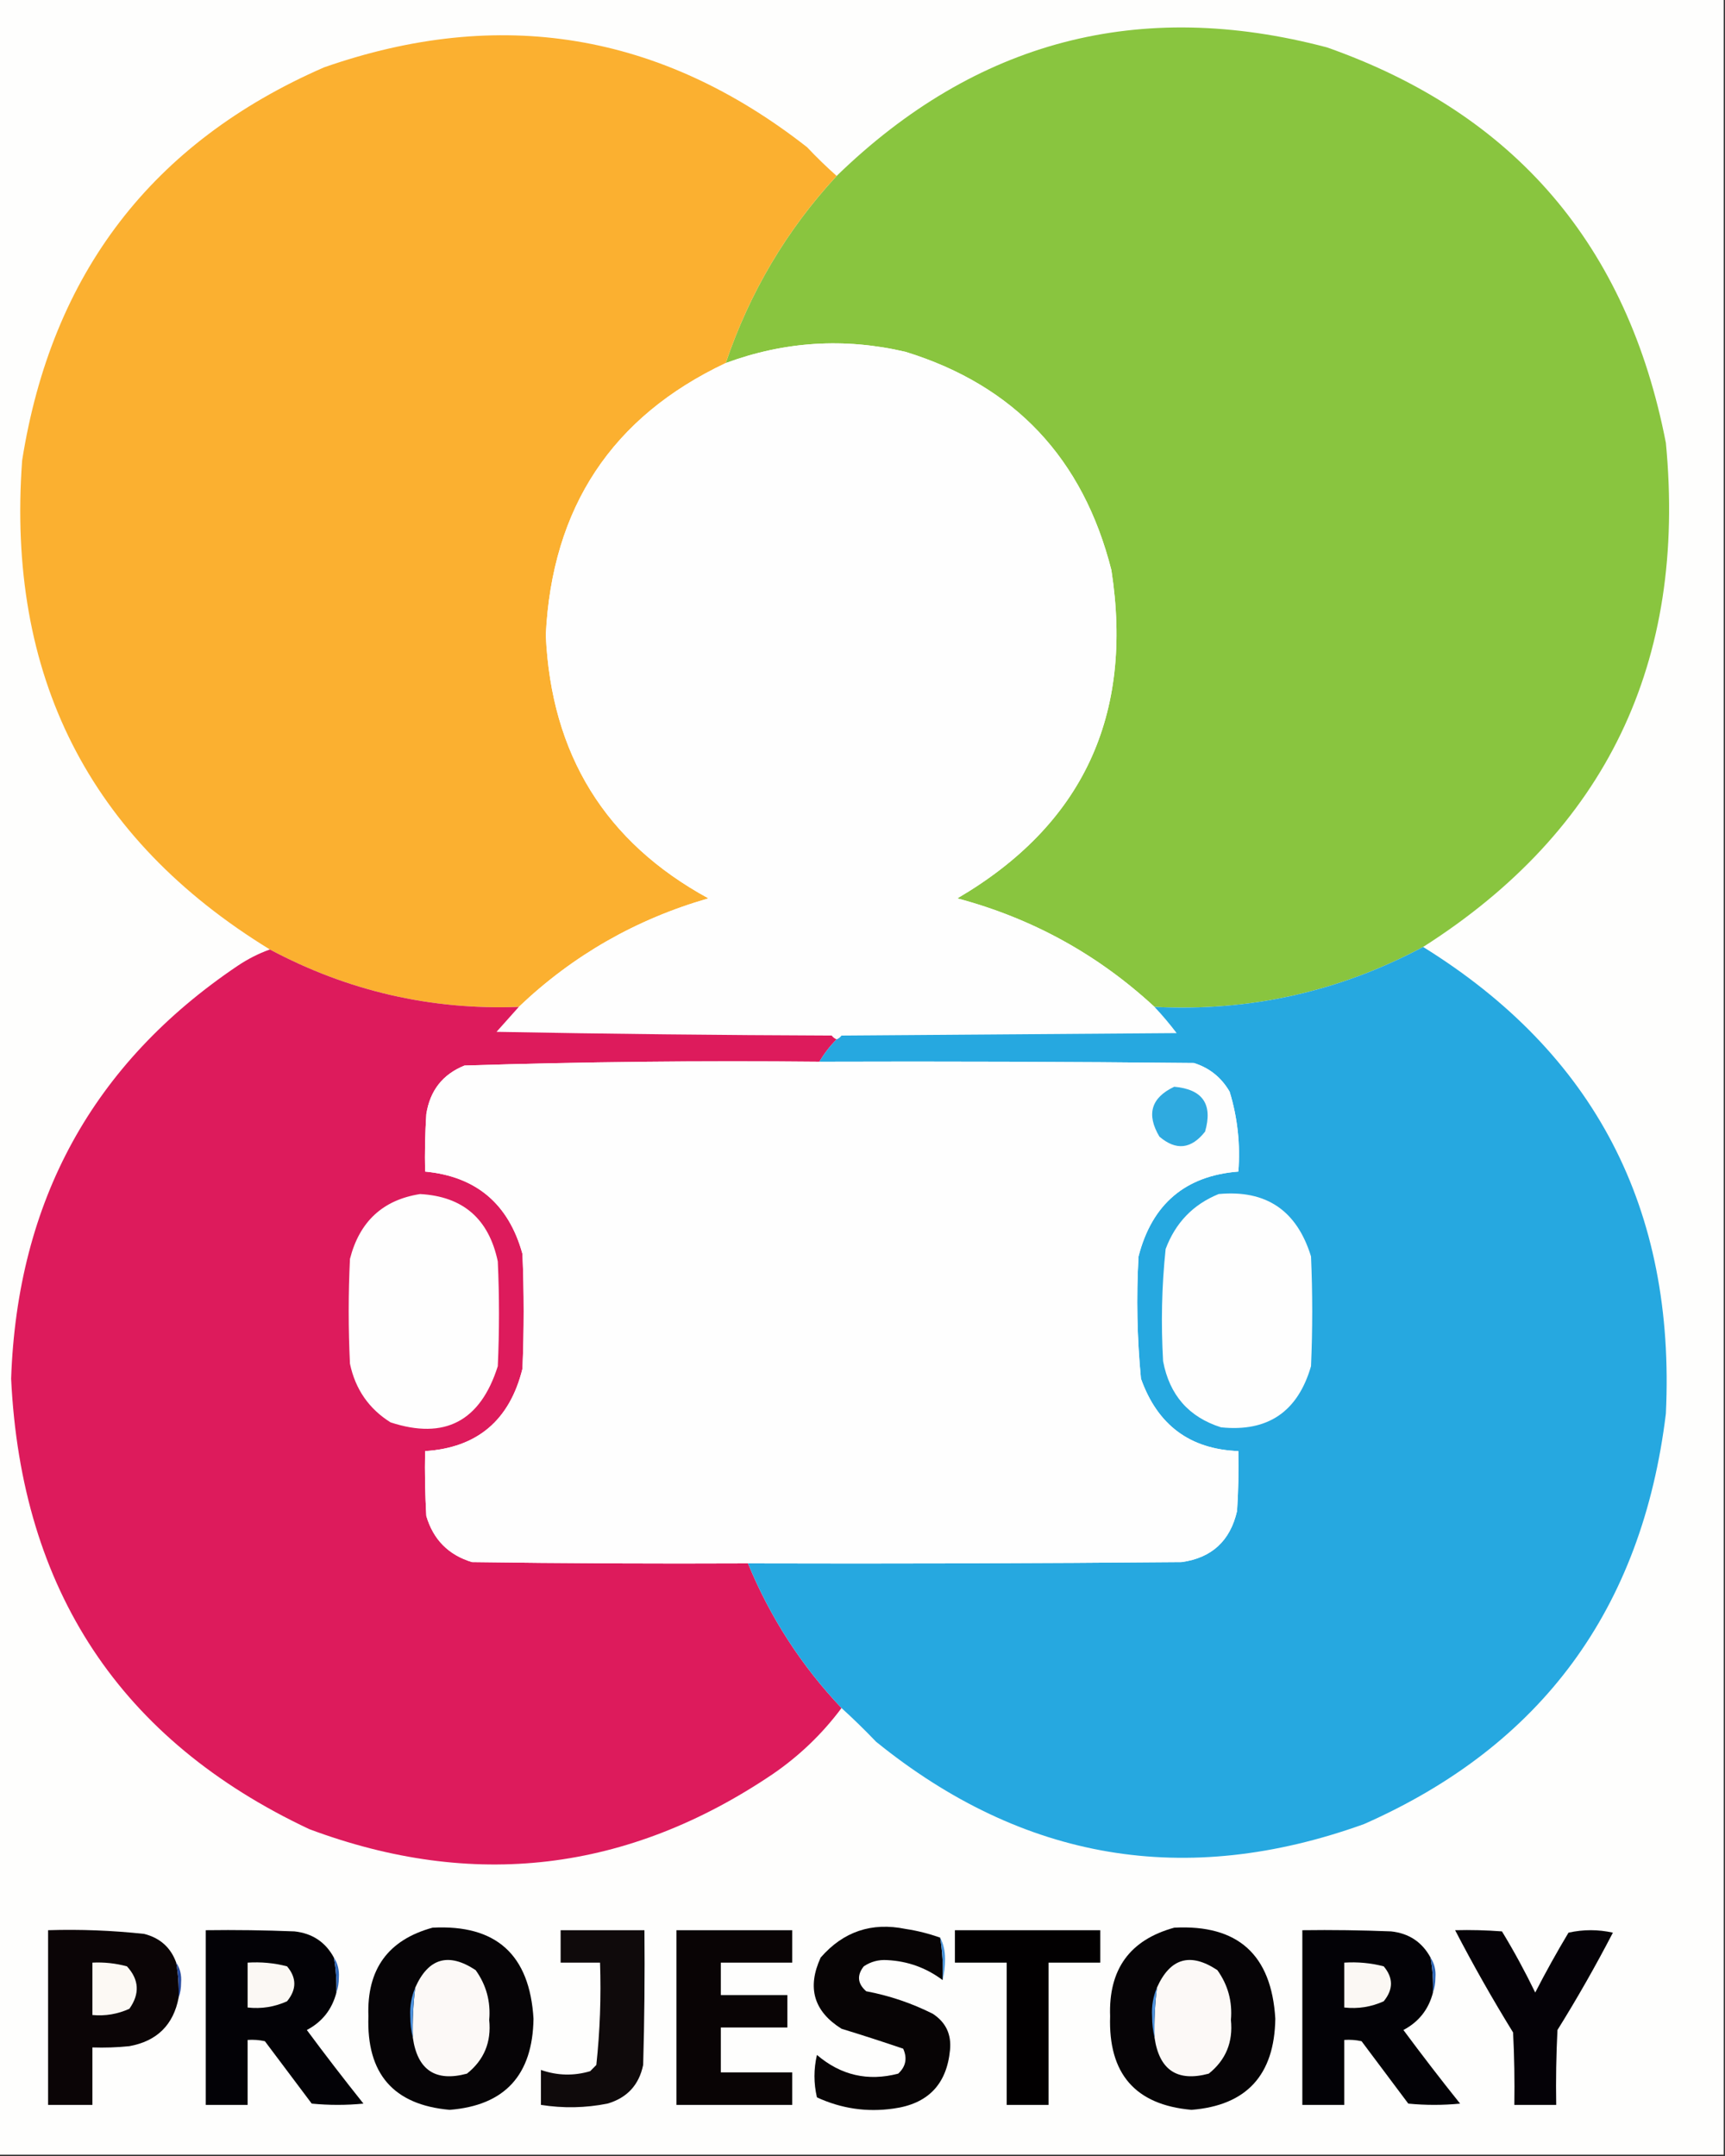 <?xml version="1.0" encoding="UTF-8"?>
<svg xmlns="http://www.w3.org/2000/svg" xmlns:xlink="http://www.w3.org/1999/xlink" width="80pt" height="100pt" viewBox="0 0 80 100" version="1.1">
<rect x="0" y="0" width="80" height="100" fill="#333333" stroke="none"/>
<g id="surface1">
<path style=" stroke:none;fill-rule:evenodd;fill:rgb(99.608%,99.608%,99.216%);fill-opacity:1;" d="M -0.059 -0.059 C 26.609 -0.059 53.277 -0.059 79.941 -0.059 C 79.941 33.277 79.941 66.609 79.941 99.941 C 53.277 99.941 26.609 99.941 -0.059 99.941 C -0.059 66.609 -0.059 33.277 -0.059 -0.059 Z M -0.059 -0.059 "/>
<path style=" stroke:none;fill-rule:evenodd;fill:rgb(53.725%,77.255%,24.706%);fill-opacity:1;" d="M 66 43.922 C 62.102 46 57.949 46.926 53.543 46.703 C 50.914 44.27 47.867 42.594 44.398 41.668 C 50.203 38.27 52.582 33.195 51.543 26.445 C 50.23 21.262 47.051 17.883 42 16.32 C 39.164 15.656 36.383 15.832 33.656 16.84 C 34.766 13.562 36.48 10.668 38.801 8.16 C 45.258 1.887 52.84 -0.102 61.543 2.199 C 70.242 5.262 75.48 11.379 77.258 20.543 C 78.23 30.727 74.477 38.52 66 43.922 Z M 66 43.922 "/>
<path style=" stroke:none;fill-rule:evenodd;fill:rgb(98.431%,69.02%,18.824%);fill-opacity:1;" d="M 38.801 8.16 C 36.48 10.668 34.766 13.562 33.656 16.84 C 28.379 19.332 25.598 23.539 25.312 29.457 C 25.559 34.992 28.074 39.062 32.855 41.668 C 29.504 42.633 26.57 44.309 24.059 46.703 C 19.973 46.852 16.125 45.965 12.516 44.039 C 4.125 38.895 0.297 31.336 1.027 21.355 C 2.402 12.672 7.066 6.598 15.027 3.125 C 23.176 0.277 30.641 1.512 37.43 6.828 C 37.875 7.301 38.332 7.742 38.801 8.16 Z M 38.801 8.16 "/>
<path style=" stroke:none;fill-rule:evenodd;fill:rgb(99.608%,99.608%,99.608%);fill-opacity:1;" d="M 53.543 46.703 C 53.906 47.086 54.246 47.492 54.57 47.918 C 49.391 47.957 44.211 47.992 39.027 48.031 C 38.965 48.117 38.891 48.172 38.801 48.207 C 38.711 48.172 38.633 48.117 38.57 48.031 C 33.391 48.012 28.211 47.957 23.027 47.859 C 23.375 47.473 23.719 47.086 24.059 46.703 C 26.57 44.309 29.504 42.633 32.855 41.668 C 28.074 39.062 25.559 34.992 25.312 29.457 C 25.598 23.539 28.379 19.332 33.656 16.84 C 36.383 15.832 39.164 15.656 42 16.32 C 47.051 17.883 50.23 21.262 51.543 26.445 C 52.582 33.195 50.203 38.27 44.398 41.668 C 47.867 42.594 50.914 44.27 53.543 46.703 Z M 53.543 46.703 "/>
<path style=" stroke:none;fill-rule:evenodd;fill:rgb(86.667%,10.588%,36.078%);fill-opacity:1;" d="M 12.516 44.039 C 16.125 45.965 19.973 46.852 24.059 46.703 C 23.719 47.086 23.375 47.473 23.027 47.859 C 28.211 47.957 33.391 48.012 38.57 48.031 C 38.633 48.117 38.711 48.172 38.801 48.207 C 38.488 48.52 38.223 48.867 38 49.246 C 32.508 49.191 27.023 49.25 21.543 49.422 C 20.531 49.828 19.941 50.582 19.77 51.68 C 19.715 52.566 19.695 53.453 19.715 54.34 C 22.086 54.566 23.59 55.84 24.23 58.16 C 24.305 59.934 24.305 61.711 24.23 63.484 C 23.637 65.879 22.129 67.152 19.715 67.305 C 19.695 68.309 19.715 69.309 19.77 70.312 C 20.094 71.41 20.797 72.121 21.887 72.453 C 26.152 72.512 30.418 72.531 34.688 72.512 C 35.723 75.027 37.172 77.266 39.027 79.223 C 38.133 80.422 37.066 81.445 35.828 82.293 C 29.105 86.828 21.941 87.68 14.344 84.84 C 5.594 80.723 0.984 73.758 0.516 63.945 C 0.801 55.703 4.305 49.32 11.027 44.793 C 11.496 44.48 11.988 44.227 12.516 44.039 Z M 12.516 44.039 "/>
<path style=" stroke:none;fill-rule:evenodd;fill:rgb(14.902%,65.882%,87.843%);fill-opacity:1;" d="M 66 43.922 C 73.957 48.855 77.711 56.07 77.258 65.566 C 76.156 74.625 71.488 80.973 63.258 84.605 C 54.992 87.582 47.449 86.309 40.629 80.785 C 40.105 80.238 39.574 79.719 39.027 79.223 C 37.172 77.266 35.723 75.027 34.688 72.512 C 41.391 72.531 48.094 72.512 54.801 72.453 C 56.199 72.258 57.055 71.465 57.371 70.082 C 57.43 69.156 57.449 68.23 57.43 67.305 C 55.184 67.219 53.68 66.098 52.914 63.945 C 52.734 62.062 52.695 60.172 52.801 58.277 C 53.426 55.848 54.969 54.535 57.43 54.34 C 57.527 53.074 57.395 51.84 57.027 50.637 C 56.645 49.977 56.09 49.531 55.371 49.305 C 49.582 49.246 43.789 49.227 38 49.246 C 38.223 48.867 38.488 48.52 38.801 48.207 C 38.891 48.172 38.965 48.117 39.027 48.031 C 44.211 47.992 49.391 47.957 54.57 47.918 C 54.246 47.492 53.906 47.086 53.543 46.703 C 57.949 46.926 62.102 46 66 43.922 Z M 66 43.922 "/>
<path style=" stroke:none;fill-rule:evenodd;fill:rgb(99.608%,99.608%,99.608%);fill-opacity:1;" d="M 38 49.246 C 43.789 49.227 49.582 49.246 55.371 49.305 C 56.09 49.531 56.645 49.977 57.027 50.637 C 57.395 51.84 57.527 53.074 57.43 54.34 C 54.969 54.535 53.426 55.848 52.801 58.277 C 52.695 60.172 52.734 62.062 52.914 63.945 C 53.68 66.098 55.184 67.219 57.43 67.305 C 57.449 68.23 57.43 69.156 57.371 70.082 C 57.055 71.465 56.199 72.258 54.801 72.453 C 48.094 72.512 41.391 72.531 34.688 72.512 C 30.418 72.531 26.152 72.512 21.887 72.453 C 20.797 72.121 20.094 71.41 19.77 70.312 C 19.715 69.309 19.695 68.309 19.715 67.305 C 22.129 67.152 23.637 65.879 24.23 63.484 C 24.305 61.711 24.305 59.934 24.23 58.16 C 23.59 55.84 22.086 54.566 19.715 54.34 C 19.695 53.453 19.715 52.566 19.77 51.68 C 19.941 50.582 20.531 49.828 21.543 49.422 C 27.023 49.25 32.508 49.191 38 49.246 Z M 38 49.246 "/>
<path style=" stroke:none;fill-rule:evenodd;fill:rgb(18.431%,66.667%,87.843%);fill-opacity:1;" d="M 54.457 50.406 C 55.777 50.523 56.254 51.219 55.887 52.488 C 55.246 53.301 54.543 53.379 53.77 52.719 C 53.156 51.688 53.383 50.914 54.457 50.406 Z M 54.457 50.406 "/>
<path style=" stroke:none;fill-rule:evenodd;fill:rgb(99.608%,99.608%,99.608%);fill-opacity:1;" d="M 56.516 55.383 C 58.715 55.176 60.145 56.141 60.801 58.277 C 60.875 59.973 60.875 61.672 60.801 63.367 C 60.188 65.48 58.797 66.426 56.629 66.203 C 55.133 65.73 54.238 64.707 53.941 63.137 C 53.84 61.395 53.875 59.66 54.059 57.93 C 54.516 56.711 55.336 55.863 56.516 55.383 Z M 56.516 55.383 "/>
<path style=" stroke:none;fill-rule:evenodd;fill:rgb(99.608%,99.608%,99.608%);fill-opacity:1;" d="M 19.484 55.383 C 21.473 55.492 22.672 56.535 23.086 58.508 C 23.16 60.129 23.16 61.746 23.086 63.367 C 22.277 65.926 20.621 66.793 18.113 65.973 C 17.109 65.344 16.48 64.438 16.23 63.254 C 16.152 61.633 16.152 60.012 16.23 58.391 C 16.672 56.656 17.758 55.652 19.484 55.383 Z M 19.484 55.383 "/>
<path style=" stroke:none;fill-rule:evenodd;fill:rgb(2.353%,1.569%,2.353%);fill-opacity:1;" d="M 20.059 89.41 C 23.008 89.254 24.566 90.66 24.742 93.633 C 24.703 96.246 23.41 97.656 20.855 97.859 C 18.25 97.629 16.992 96.184 17.086 93.52 C 17.004 91.344 17.996 89.977 20.059 89.41 Z M 20.059 89.41 "/>
<path style=" stroke:none;fill-rule:evenodd;fill:rgb(2.745%,1.569%,1.961%);fill-opacity:1;" d="M 43.602 89.871 C 43.707 90.52 43.746 91.172 43.715 91.84 C 42.953 91.27 42.098 90.961 41.145 90.914 C 40.746 90.887 40.387 90.984 40.059 91.203 C 39.73 91.621 39.77 92.008 40.172 92.359 C 41.25 92.562 42.277 92.91 43.258 93.402 C 43.863 93.797 44.129 94.355 44.059 95.082 C 43.906 96.68 43.031 97.586 41.43 97.801 C 40.195 97.977 39.016 97.801 37.887 97.281 C 37.734 96.625 37.734 95.969 37.887 95.312 C 38.996 96.258 40.25 96.547 41.656 96.18 C 42.008 95.855 42.086 95.469 41.887 95.023 C 40.938 94.699 39.984 94.391 39.027 94.098 C 37.742 93.293 37.418 92.195 38.059 90.797 C 39.109 89.59 40.422 89.145 42 89.469 C 42.551 89.551 43.082 89.688 43.602 89.871 Z M 43.602 89.871 "/>
<path style=" stroke:none;fill-rule:evenodd;fill:rgb(2.353%,1.569%,2.353%);fill-opacity:1;" d="M 54.457 89.41 C 57.406 89.254 58.969 90.66 59.145 93.633 C 59.105 96.246 57.809 97.656 55.258 97.859 C 52.652 97.629 51.395 96.184 51.484 93.52 C 51.406 91.344 52.395 89.977 54.457 89.41 Z M 54.457 89.41 "/>
<path style=" stroke:none;fill-rule:evenodd;fill:rgb(4.314%,1.961%,2.353%);fill-opacity:1;" d="M 8.172 91.031 C 8.266 91.566 8.301 92.105 8.285 92.652 C 8.043 93.918 7.281 94.672 6 94.906 C 5.43 94.965 4.859 94.984 4.285 94.965 C 4.285 95.852 4.285 96.738 4.285 97.629 C 3.602 97.629 2.914 97.629 2.23 97.629 C 2.23 94.926 2.23 92.227 2.23 89.527 C 3.719 89.48 5.207 89.539 6.688 89.699 C 7.422 89.887 7.918 90.328 8.172 91.031 Z M 8.172 91.031 "/>
<path style=" stroke:none;fill-rule:evenodd;fill:rgb(1.176%,0.784%,2.353%);fill-opacity:1;" d="M 15.484 90.797 C 15.578 91.332 15.617 91.875 15.602 92.418 C 15.398 93.203 14.941 93.781 14.23 94.156 C 15.082 95.309 15.961 96.449 16.855 97.57 C 16.059 97.648 15.258 97.648 14.457 97.57 C 13.734 96.605 13.008 95.641 12.285 94.676 C 12.023 94.617 11.754 94.598 11.484 94.617 C 11.484 95.621 11.484 96.625 11.484 97.629 C 10.84 97.629 10.191 97.629 9.543 97.629 C 9.543 94.926 9.543 92.227 9.543 89.527 C 10.914 89.508 12.285 89.527 13.656 89.582 C 14.484 89.672 15.094 90.078 15.484 90.797 Z M 15.484 90.797 "/>
<path style=" stroke:none;fill-rule:evenodd;fill:rgb(5.882%,3.922%,4.314%);fill-opacity:1;" d="M 26 89.527 C 27.297 89.527 28.59 89.527 29.887 89.527 C 29.906 91.609 29.887 93.691 29.828 95.777 C 29.637 96.703 29.082 97.305 28.172 97.57 C 27.148 97.773 26.121 97.793 25.086 97.629 C 25.086 97.086 25.086 96.547 25.086 96.008 C 25.844 96.273 26.605 96.293 27.371 96.066 C 27.465 95.969 27.562 95.871 27.656 95.777 C 27.824 94.207 27.883 92.625 27.828 91.031 C 27.219 91.031 26.609 91.031 26 91.031 C 26 90.527 26 90.027 26 89.527 Z M 26 89.527 "/>
<path style=" stroke:none;fill-rule:evenodd;fill:rgb(3.529%,1.569%,1.961%);fill-opacity:1;" d="M 31.371 89.527 C 33.16 89.527 34.953 89.527 36.742 89.527 C 36.742 90.027 36.742 90.527 36.742 91.031 C 35.637 91.031 34.535 91.031 33.43 91.031 C 33.43 91.531 33.43 92.035 33.43 92.535 C 34.457 92.535 35.484 92.535 36.516 92.535 C 36.516 93.035 36.516 93.539 36.516 94.039 C 35.484 94.039 34.457 94.039 33.43 94.039 C 33.43 94.734 33.43 95.43 33.43 96.121 C 34.535 96.121 35.637 96.121 36.742 96.121 C 36.742 96.625 36.742 97.125 36.742 97.629 C 34.953 97.629 33.16 97.629 31.371 97.629 C 31.371 94.926 31.371 92.227 31.371 89.527 Z M 31.371 89.527 "/>
<path style=" stroke:none;fill-rule:evenodd;fill:rgb(0.784%,0%,0.392%);fill-opacity:1;" d="M 44.285 89.527 C 46.535 89.527 48.781 89.527 51.027 89.527 C 51.027 90.027 51.027 90.527 51.027 91.031 C 50.23 91.031 49.43 91.031 48.629 91.031 C 48.629 93.23 48.629 95.43 48.629 97.629 C 47.98 97.629 47.332 97.629 46.688 97.629 C 46.688 95.43 46.688 93.23 46.688 91.031 C 45.887 91.031 45.086 91.031 44.285 91.031 C 44.285 90.527 44.285 90.027 44.285 89.527 Z M 44.285 89.527 "/>
<path style=" stroke:none;fill-rule:evenodd;fill:rgb(1.176%,0.784%,2.353%);fill-opacity:1;" d="M 66.344 90.797 C 66.438 91.332 66.473 91.875 66.457 92.418 C 66.254 93.203 65.797 93.781 65.086 94.156 C 65.941 95.309 66.816 96.449 67.715 97.57 C 66.914 97.648 66.113 97.648 65.312 97.57 C 64.59 96.605 63.867 95.641 63.145 94.676 C 62.879 94.617 62.613 94.598 62.344 94.617 C 62.344 95.621 62.344 96.625 62.344 97.629 C 61.695 97.629 61.047 97.629 60.398 97.629 C 60.398 94.926 60.398 92.227 60.398 89.527 C 61.773 89.508 63.145 89.527 64.516 89.582 C 65.344 89.672 65.953 90.078 66.344 90.797 Z M 66.344 90.797 "/>
<path style=" stroke:none;fill-rule:evenodd;fill:rgb(1.961%,0.784%,2.745%);fill-opacity:1;" d="M 67.484 89.527 C 68.211 89.508 68.934 89.527 69.656 89.582 C 70.215 90.5 70.727 91.445 71.199 92.418 C 71.684 91.473 72.199 90.547 72.742 89.641 C 73.43 89.488 74.113 89.488 74.801 89.641 C 74 91.184 73.145 92.688 72.23 94.156 C 72.172 95.312 72.152 96.469 72.172 97.629 C 71.523 97.629 70.875 97.629 70.23 97.629 C 70.246 96.508 70.23 95.391 70.172 94.27 C 69.215 92.719 68.32 91.137 67.484 89.527 Z M 67.484 89.527 "/>
<path style=" stroke:none;fill-rule:evenodd;fill:rgb(27.451%,57.647%,85.49%);fill-opacity:1;" d="M 43.602 89.871 C 43.75 90.152 43.828 90.48 43.828 90.855 C 43.828 91.207 43.789 91.535 43.715 91.84 C 43.746 91.172 43.707 90.52 43.602 89.871 Z M 43.602 89.871 "/>
<path style=" stroke:none;fill-rule:evenodd;fill:rgb(98.824%,97.647%,96.863%);fill-opacity:1;" d="M 19.145 94.504 C 19.125 93.727 19.164 92.953 19.258 92.188 C 19.867 90.816 20.801 90.547 22.059 91.379 C 22.551 92.066 22.762 92.836 22.688 93.691 C 22.793 94.719 22.449 95.547 21.656 96.18 C 20.199 96.574 19.359 96.016 19.145 94.504 Z M 19.145 94.504 "/>
<path style=" stroke:none;fill-rule:evenodd;fill:rgb(98.824%,97.647%,96.863%);fill-opacity:1;" d="M 53.543 94.504 C 53.523 93.727 53.562 92.953 53.656 92.188 C 54.27 90.816 55.203 90.547 56.457 91.379 C 56.949 92.066 57.16 92.836 57.086 93.691 C 57.191 94.719 56.848 95.547 56.059 96.18 C 54.598 96.574 53.762 96.016 53.543 94.504 Z M 53.543 94.504 "/>
<path style=" stroke:none;fill-rule:evenodd;fill:rgb(98.824%,97.647%,95.686%);fill-opacity:1;" d="M 4.285 91.031 C 4.828 91.004 5.363 91.062 5.887 91.203 C 6.453 91.82 6.492 92.477 6 93.172 C 5.457 93.418 4.887 93.516 4.285 93.461 C 4.285 92.652 4.285 91.84 4.285 91.031 Z M 4.285 91.031 "/>
<path style=" stroke:none;fill-rule:evenodd;fill:rgb(98.431%,97.255%,95.686%);fill-opacity:1;" d="M 11.484 91.031 C 12.105 90.992 12.715 91.047 13.312 91.203 C 13.762 91.734 13.762 92.277 13.312 92.824 C 12.734 93.086 12.125 93.184 11.484 93.113 C 11.484 92.418 11.484 91.723 11.484 91.031 Z M 11.484 91.031 "/>
<path style=" stroke:none;fill-rule:evenodd;fill:rgb(98.431%,97.255%,95.686%);fill-opacity:1;" d="M 62.344 91.031 C 62.965 90.992 63.574 91.047 64.172 91.203 C 64.621 91.734 64.621 92.277 64.172 92.824 C 63.594 93.086 62.984 93.184 62.344 93.113 C 62.344 92.418 62.344 91.723 62.344 91.031 Z M 62.344 91.031 "/>
<path style=" stroke:none;fill-rule:evenodd;fill:rgb(18.039%,40%,71.373%);fill-opacity:1;" d="M 15.484 90.797 C 15.664 91.066 15.738 91.375 15.715 91.723 C 15.715 91.98 15.676 92.211 15.602 92.418 C 15.617 91.875 15.578 91.332 15.484 90.797 Z M 15.484 90.797 "/>
<path style=" stroke:none;fill-rule:evenodd;fill:rgb(18.039%,40%,71.373%);fill-opacity:1;" d="M 66.344 90.797 C 66.52 91.066 66.598 91.375 66.57 91.723 C 66.57 91.98 66.531 92.211 66.457 92.418 C 66.473 91.875 66.438 91.332 66.344 90.797 Z M 66.344 90.797 "/>
<path style=" stroke:none;fill-rule:evenodd;fill:rgb(14.902%,28.627%,61.176%);fill-opacity:1;" d="M 8.172 91.031 C 8.348 91.297 8.426 91.605 8.398 91.957 C 8.398 92.211 8.363 92.441 8.285 92.652 C 8.301 92.105 8.266 91.566 8.172 91.031 Z M 8.172 91.031 "/>
<path style=" stroke:none;fill-rule:evenodd;fill:rgb(30.588%,57.647%,87.059%);fill-opacity:1;" d="M 19.258 92.188 C 19.164 92.953 19.125 93.727 19.145 94.504 C 19.066 94.195 19.027 93.867 19.027 93.52 C 19.004 93.039 19.082 92.598 19.258 92.188 Z M 19.258 92.188 "/>
<path style=" stroke:none;fill-rule:evenodd;fill:rgb(30.588%,57.647%,87.059%);fill-opacity:1;" d="M 53.656 92.188 C 53.562 92.953 53.523 93.727 53.543 94.504 C 53.469 94.195 53.43 93.867 53.43 93.52 C 53.402 93.039 53.48 92.598 53.656 92.188 Z M 53.656 92.188 "/>
</g>
</svg>
